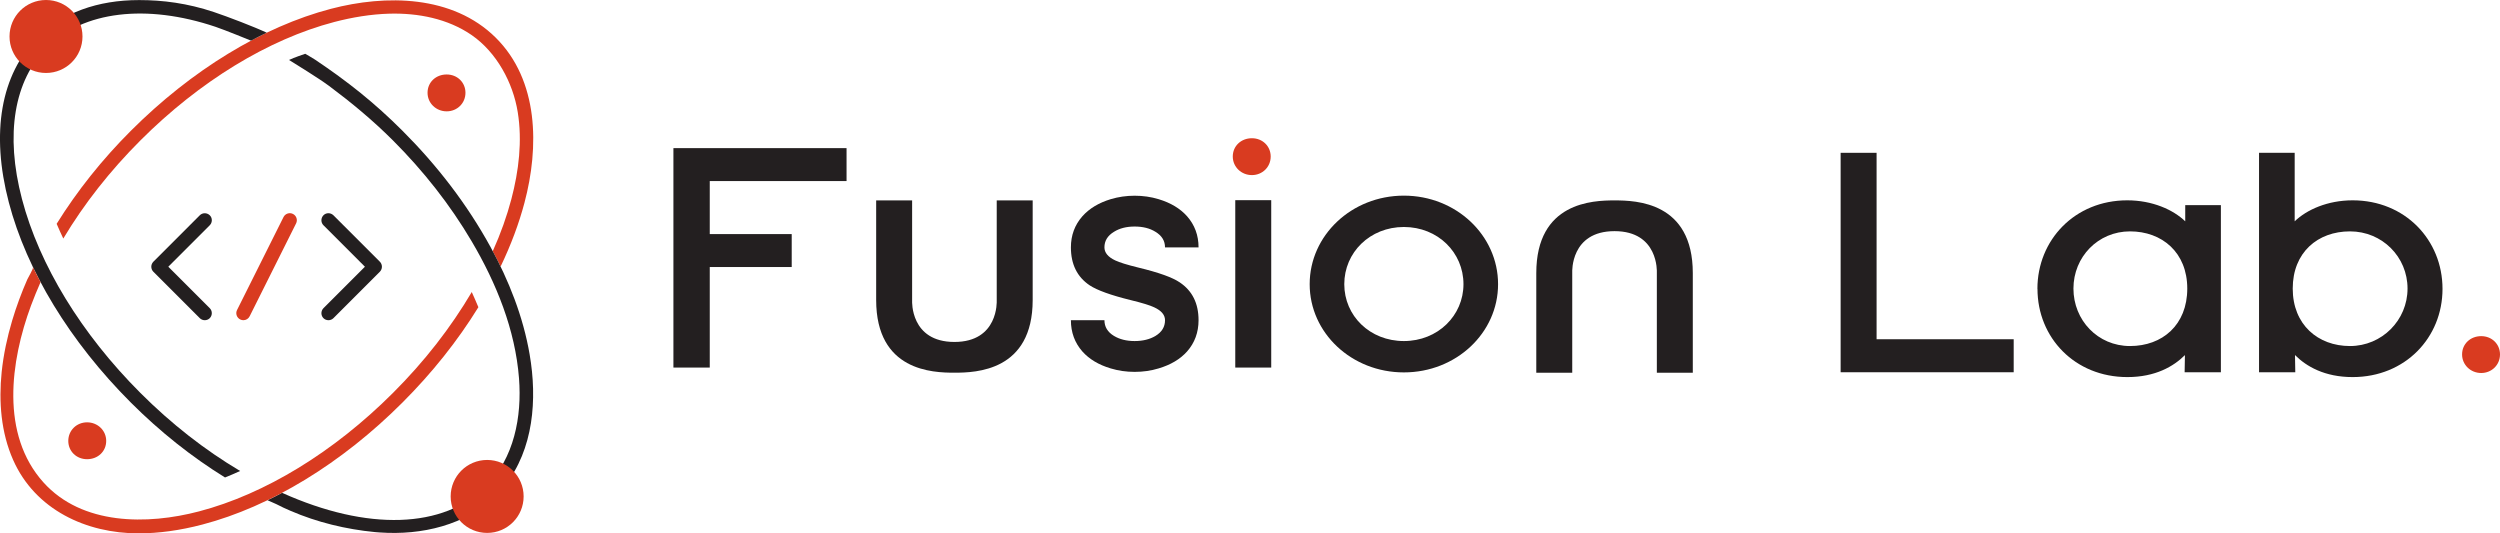 <svg xmlns="http://www.w3.org/2000/svg" id="Layer_1" viewBox="147.65 141.42 330.96 70.61"><defs><style>.cls-1{fill:#231f20;}.cls-1,.cls-2{stroke-width:0px;}.cls-2{fill:#d93b20;}</style></defs><polygon class="cls-1" points="241.61 165.39 241.61 172.41 252.46 172.41 252.46 176.77 241.61 176.77 241.61 190.08 236.8 190.08 236.8 161.03 259.72 161.03 259.72 165.39 241.61 165.39"/><path class="cls-1" d="m263.64,181.13v-13.18h4.76v13.31s-.26,5.43,5.6,5.43,5.6-5.43,5.6-5.43v-13.31h4.76v13.18c0,9.41-7.49,9.63-10.36,9.63s-10.36-.21-10.36-9.63"/><path class="cls-1" d="m371.75,177.58v13.18h-4.76v-13.31s.26-5.43-5.6-5.43-5.6,5.43-5.6,5.43v13.31h-4.76v-13.18c0-9.41,7.49-9.63,10.36-9.63s10.36.21,10.36,9.63"/><rect class="cls-1" x="311.18" y="167.92" width="4.76" height="22.16"/><path class="cls-1" d="m321.03,179.04c0-6.46,5.55-11.72,12.47-11.72s12.47,5.26,12.47,11.72-5.55,11.68-12.47,11.68-12.47-5.22-12.47-11.68m20.36,0c0-4.19-3.39-7.57-7.89-7.57s-7.89,3.38-7.89,7.57,3.39,7.53,7.89,7.53,7.89-3.38,7.89-7.53"/><polygon class="cls-1" points="391.32 161.65 396.08 161.65 396.08 186.33 414.23 186.33 414.23 190.7 391.32 190.7 391.32 161.65"/><path class="cls-1" d="m417.37,179.66c0-6.46,4.94-11.72,11.9-11.72,3.31,0,6.08,1.24,7.67,2.78v-2.14h4.72v22.12h-4.8l.04-2.27c-1.5,1.5-3.92,2.91-7.62,2.91-6.96,0-11.9-5.22-11.9-11.68m19.83-.04c0-4.79-3.35-7.57-7.58-7.57s-7.49,3.38-7.49,7.57,3.22,7.61,7.49,7.61,7.58-2.78,7.58-7.61"/><path class="cls-1" d="m451.47,188.43l.04,2.27h-4.8v-29.05h4.72v9.07c1.59-1.54,4.36-2.78,7.67-2.78,6.96,0,11.9,5.26,11.9,11.72s-4.94,11.68-11.9,11.68c-3.7,0-6.13-1.41-7.62-2.91m14.89-8.81c0-4.19-3.35-7.57-7.62-7.57s-7.58,2.78-7.58,7.57,3.35,7.61,7.58,7.61,7.62-3.42,7.62-7.61"/><path class="cls-1" d="m293.86,183.81c0,.88.42,1.57,1.26,2.08.75.45,1.66.68,2.74.68s2.01-.23,2.76-.68c.84-.51,1.26-1.2,1.26-2.08,0-.69-.47-1.26-1.42-1.7-.56-.27-1.6-.59-3.12-.96-2.64-.65-4.46-1.31-5.44-1.96-1.65-1.11-2.48-2.78-2.48-5.02,0-1.6.51-2.97,1.52-4.12.92-1.03,2.17-1.78,3.74-2.26,1.03-.31,2.09-.46,3.18-.46s2.17.15,3.18.46c1.59.48,2.84,1.23,3.76,2.26,1.01,1.15,1.52,2.52,1.52,4.12h-4.44c0-.87-.42-1.55-1.26-2.06-.75-.47-1.67-.7-2.76-.7s-1.99.23-2.74.7c-.84.51-1.26,1.19-1.26,2.06,0,.69.47,1.27,1.42,1.72.56.27,1.59.59,3.1.96,2.65.64,4.48,1.29,5.46,1.96,1.65,1.11,2.48,2.77,2.48,5,0,1.61-.51,3-1.52,4.14-.92,1.03-2.18,1.77-3.76,2.24-1.01.31-2.07.46-3.18.46s-2.15-.15-3.18-.46c-1.57-.47-2.82-1.21-3.74-2.24-1.01-1.15-1.52-2.53-1.52-4.14h4.44Z"/><path class="cls-2" d="m315.87,162.14c0,1.39-1.1,2.46-2.49,2.46s-2.53-1.07-2.53-2.46,1.1-2.42,2.53-2.42,2.49,1.07,2.49,2.42h0Z"/><path class="cls-2" d="m478.61,188.34c0,1.39-1.1,2.46-2.49,2.46s-2.53-1.07-2.53-2.46,1.1-2.42,2.53-2.42,2.49,1.07,2.49,2.42h0Z"/><path class="cls-1" d="m174.76,183.81c-.24,0-.48-.09-.66-.27l-6.15-6.15c-.17-.17-.27-.41-.27-.66s.1-.48.27-.66l6.15-6.15c.36-.36.95-.36,1.32,0s.36.95,0,1.32l-5.49,5.49,5.49,5.49c.36.36.36.95,0,1.32-.18.18-.42.27-.66.27Z"/><path class="cls-1" d="m191.13,183.81c-.24,0-.48-.09-.66-.27-.36-.36-.36-.95,0-1.32l5.49-5.49-5.49-5.49c-.36-.36-.36-.95,0-1.32s.95-.36,1.32,0l6.15,6.15c.17.17.27.41.27.66s-.1.48-.27.66l-6.15,6.15c-.18.18-.42.27-.66.27Z"/><path class="cls-2" d="m179.87,183.81c-.14,0-.28-.03-.42-.1-.46-.23-.65-.79-.42-1.25l6.15-12.3c.23-.46.79-.65,1.25-.42.46.23.65.79.42,1.25l-6.15,12.3c-.16.33-.49.52-.83.52Z"/><path class="cls-2" d="m217.09,168.23c-.73,2.76-1.79,5.61-3.17,8.48-.32-.68-.67-1.36-1.04-2.03,1.06-2.35,1.88-4.67,2.47-6.91.98-3.73,1.46-7.68.84-11.51-.63-3.91-2.8-7.91-6.09-10.19-3.18-2.19-7.1-2.94-10.9-2.84-2.46.07-4.91.48-7.29,1.1-8.73,2.29-17.85,7.86-25.67,15.68-4.02,4.02-7.46,8.39-10.21,12.99-.3-.63-.6-1.29-.88-1.95,2.72-4.37,6.02-8.51,9.82-12.31,8.04-8.04,17.45-13.78,26.48-16.15,7.29-1.91,16.11-1.83,21.81,3.8,5.74,5.67,5.77,14.53,3.83,21.84Z"/><path class="cls-2" d="m156.69,199.79c0-1.39,1.1-2.46,2.49-2.46s2.53,1.07,2.53,2.46-1.1,2.42-2.53,2.42-2.49-1.07-2.49-2.42h0Z"/><path class="cls-1" d="m214.45,205.73c-.37.47-.77.9-1.18,1.32-3.98,3.91-9.83,5.25-15.33,4.86-.22-.01-.43-.03-.65-.05-3.83-.37-7.65-1.29-11.19-2.82-.63-.27-1.26-.56-1.87-.88-.26-.13-.79-.36-1.17-.52.65-.31,1.29-.63,1.93-.98,11.31,5.09,21.38,4.77,27.02-.88,3.71-3.72,4.74-9.19,4.35-14.27-.5-6.45-3-12.6-6.26-18.13-2.88-4.89-6.42-9.36-10.43-13.37-2.68-2.68-5.54-5.04-8.45-7.21-1.45-1.08-5.31-3.44-5.31-3.44.62-.31,2.15-.82,2.15-.82,0,0,1.07.62,1.29.77,4.35,2.92,7.88,5.72,11.59,9.43,4.57,4.57,8.55,9.72,11.66,15.4,2.41,4.41,4.32,9.22,5.17,14.23,1.01,5.88.54,12.52-3.32,17.36Z"/><path class="cls-1" d="m176.18,144.97c-9.16-3.08-17.52-2.07-22.28,2.7-4.4,4.4-5.59,11.54-3.34,20.1,2.29,8.73,7.86,17.85,15.68,25.67,4.09,4.09,8.53,7.56,13.2,10.33-.69.32-1.35.6-2,.86-4.42-2.73-8.62-6.07-12.47-9.92-8.04-8.04-13.78-17.45-16.15-26.49-2.42-9.21-1.06-16.96,3.81-21.83,3.29-3.29,7.94-4.96,13.44-4.96,3.12,0,6.39.41,9.91,1.59,1.74.58,5.43,1.99,6.98,2.73-.71.36-1.46.7-2.08,1.05,0,0-3.5-1.43-4.7-1.83Z"/><path class="cls-2" d="m210.11,180.07c-2.78,4.72-6.28,9.22-10.44,13.37-7.82,7.82-16.94,13.39-25.67,15.68-6.85,1.8-15.47,1.85-20.59-3.83-5.73-6.36-4.38-16.06-1.65-23.43.39-1.04.81-2.07,1.26-3.09-.35-.66-.69-1.32-1.01-1.98.09.18-.64,1.38-.74,1.61-.76,1.73-1.46,3.61-2.01,5.46-.66,2.22-1.15,4.51-1.39,6.82-.4,3.91-.09,8,1.52,11.63,2.92,6.59,9.67,9.72,16.61,9.72,2.64,0,5.49-.39,8.45-1.17,9.03-2.37,18.44-8.1,26.48-16.15,3.92-3.92,7.3-8.16,10.05-12.62-.28-.68-.58-1.35-.88-2.02Z"/><path class="cls-2" d="m158.57,146.25c0,2.67-2.16,4.83-4.83,4.83s-4.83-2.16-4.83-4.83,2.16-4.83,4.83-4.83,4.83,2.16,4.83,4.83h0Z"/><path class="cls-2" d="m207.31,207.14c0-2.67,2.16-4.83,4.83-4.83s4.83,2.16,4.83,4.83-2.16,4.83-4.83,4.83-4.83-2.16-4.83-4.83h0Z"/><path class="cls-2" d="m209.27,153.7c0,1.39-1.1,2.46-2.49,2.46s-2.53-1.07-2.53-2.46,1.1-2.42,2.53-2.42,2.49,1.07,2.49,2.42h0Z"/></svg>